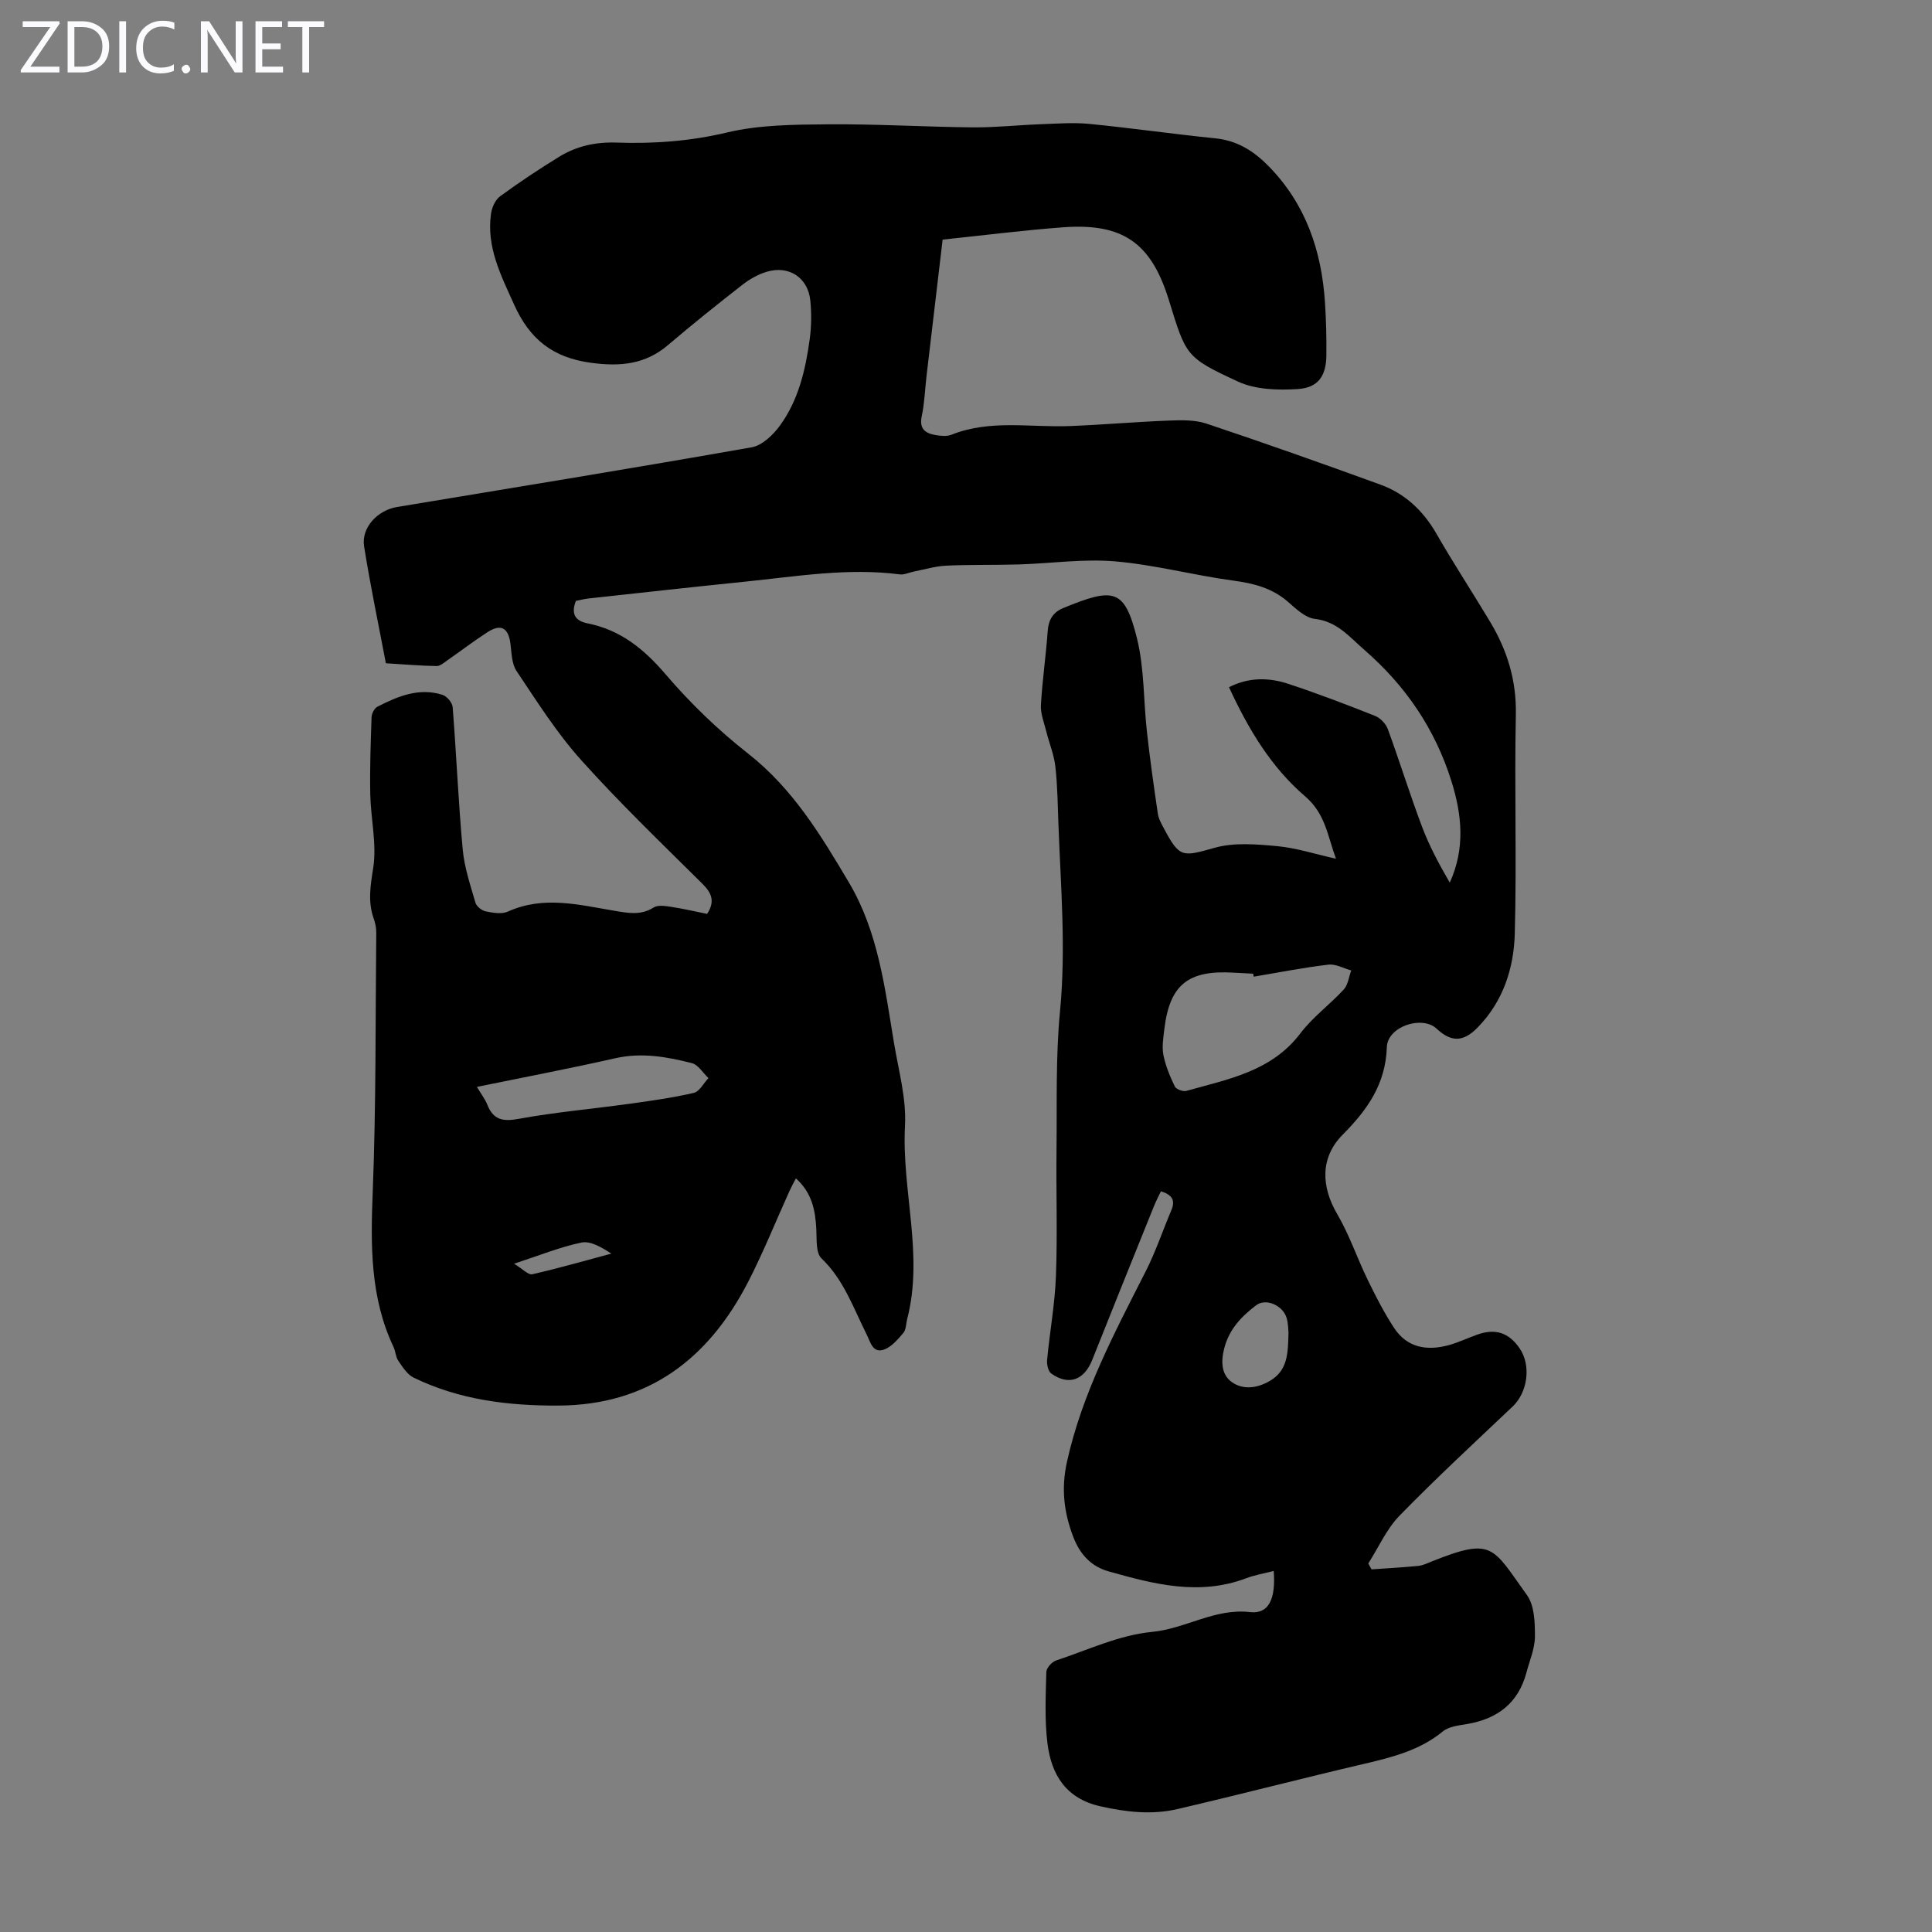 <svg enable-background="new 0 0 400 400" viewBox="0 0 400 400" xmlns="http://www.w3.org/2000/svg"><rect x="0" y="0" width="400" height="400" fill="#808080" stroke="none"/><g fill="#fbfafc"><path d="m12.4 4.8-6.1 9h6v1.2h-8v-.5l6.1-8.9h-5.7v-1.2h7.6v.4z"/><path d="m14 15v-10.6h3c1.6 0 2.9.5 4 1.4s1.6 2.2 1.6 3.8-.5 3-1.6 3.9-2.4 1.5-4 1.5zm1.4-9.4v8.2h1.6c1.3 0 2.4-.4 3.1-1.1s1.1-1.8 1.1-3.1-.4-2.3-1.2-3-1.8-1-3.1-1z"/><path d="m26.1 4.4v10.6h-1.4v-10.6z"/><path d="m36.1 14.6c-.8.4-1.8.6-2.9.6-1.5 0-2.7-.5-3.6-1.4s-1.4-2.2-1.4-3.8c0-1.7.5-3.1 1.5-4.1s2.3-1.6 3.9-1.6c1 0 1.8.1 2.5.4v1.4c-.8-.4-1.6-.6-2.5-.6-1.2 0-2.1.4-2.9 1.2s-1.1 1.8-1.1 3.2c0 1.3.3 2.3 1 3s1.6 1.1 2.7 1.1c1 0 2-.2 2.7-.7v1.3z"/><path d="m37.6 14.3c0-.2.1-.5.3-.6s.4-.3.6-.3c.3 0 .5.1.6.3s.3.4.3.6-.1.4-.3.6-.4.3-.6.3c-.3 0-.5-.1-.6-.3s-.3-.4-.3-.6z"/><path d="m50.2 15h-1.6l-5.3-8.2c-.2-.2-.3-.5-.4-.7 0 .2.1.7.1 1.5v7.4h-1.4v-10.6h1.7l5.2 8.1c.2.4.4.6.4.7 0-.3-.1-.8-.1-1.5v-7.3h1.4z"/><path d="m58.6 15h-5.7v-10.6h5.5v1.2h-4.1v3.4h3.8v1.2h-3.8v3.6h4.3z"/><path d="m67.1 5.6h-3.1v9.4h-1.4v-9.4h-3v-1.2h7.5z"/></g><path d="m263.71 325.25c-2.05.53-3.95.84-5.7 1.51-9.74 3.68-19.15 1.22-28.54-1.44-3.59-1.02-5.87-3.55-7.2-6.97-1.98-5.09-2.61-10.08-1.37-15.67 3.13-14.19 9.86-26.76 16.33-39.51 2.06-4.06 3.51-8.43 5.3-12.64.87-2.05.09-3.18-2.17-3.89-.49 1.03-1.05 2.09-1.49 3.19-4.26 10.56-8.52 21.13-12.73 31.71-1.67 4.2-4.85 5.4-8.48 2.84-.65-.46-.96-1.89-.87-2.82.55-5.79 1.61-11.55 1.83-17.35.33-8.69.02-17.41.12-26.11.11-9.6-.19-19.25.73-28.78 1.24-12.91.15-25.71-.33-38.55-.15-4.03-.19-8.07-.64-12.07-.28-2.48-1.29-4.88-1.9-7.34-.45-1.79-1.19-3.63-1.09-5.4.29-5.13 1.05-10.24 1.41-15.37.16-2.29 1.14-3.84 3.14-4.67 10.54-4.34 12.75-4.09 15.31 6.13 1.58 6.3 1.36 13.04 2.1 19.56.63 5.63 1.42 11.25 2.25 16.86.16 1.07.75 2.1 1.27 3.08 3.25 6.11 3.81 5.85 10.51 3.97 4.02-1.13 8.6-.73 12.87-.34 3.96.36 7.83 1.63 12.23 2.61-1.73-4.67-2.17-9.31-6.38-12.91-7.05-6.03-11.78-13.95-15.77-22.6 4.14-2.11 8.3-2.02 12.34-.68 6.04 2 12 4.27 17.91 6.62 1.09.43 2.24 1.64 2.64 2.75 2.45 6.69 4.56 13.51 7.07 20.18 1.51 4.01 3.56 7.82 5.75 11.59 3.22-7.1 2.53-14.01.35-20.98-3.39-10.84-9.5-19.8-18.07-27.24-3.11-2.7-5.6-5.86-10.23-6.39-1.98-.23-3.9-2.1-5.57-3.55-3.28-2.84-7.07-3.8-11.29-4.37-8.18-1.1-16.25-3.28-24.45-3.98-6.59-.57-13.31.43-19.97.63-5 .15-10 .02-14.99.25-2.27.11-4.51.79-6.76 1.23-.97.19-1.96.7-2.88.58-10.79-1.4-21.43.43-32.09 1.51-10.79 1.1-21.58 2.3-32.37 3.48-.88.1-1.74.33-2.61.5-1.01 2.62-.25 4.12 2.45 4.66 6.77 1.35 11.62 5.27 16.1 10.51 5.13 6 10.92 11.59 17.13 16.46 9.25 7.26 15.08 16.93 20.88 26.72 6.02 10.17 7.4 21.7 9.28 33.05.95 5.74 2.6 11.56 2.3 17.26-.72 13.38 3.92 26.66.45 40.03-.25.97-.21 2.19-.8 2.88-1.15 1.35-2.47 2.91-4.03 3.45-2.32.79-2.79-1.62-3.56-3.15-2.75-5.45-4.7-11.3-9.35-15.74-1.2-1.14-.96-3.96-1.07-6.03-.2-3.9-.88-7.54-4.23-10.54-.48.93-.93 1.74-1.31 2.58-2.86 6.31-5.44 12.77-8.61 18.92-8.2 15.87-20.63 25.44-39.22 25.54-10.41.05-20.55-1.18-30.02-5.8-1.31-.64-2.27-2.19-3.16-3.48-.55-.79-.55-1.94-.98-2.84-4.85-10.26-4.75-21.05-4.31-32.11.7-17.88.55-35.79.73-53.68.01-.99-.21-2.02-.54-2.96-1.22-3.48-.67-6.74-.1-10.38.79-4.94-.49-10.18-.6-15.3-.11-5.33.09-10.67.27-16 .03-.75.59-1.83 1.22-2.15 4.23-2.16 8.62-4 13.47-2.45.91.29 2.03 1.62 2.1 2.54.77 9.82 1.18 19.67 2.08 29.47.34 3.73 1.59 7.4 2.64 11.03.22.76 1.3 1.62 2.12 1.79 1.5.3 3.32.62 4.6.04 7.38-3.34 14.71-1.39 22.07-.16 2.76.46 5.43 1.01 8.09-.68.87-.56 2.38-.33 3.55-.15 2.53.38 5.02.97 7.53 1.47 1.66-2.55.99-4.29-.97-6.23-8.5-8.43-17.15-16.74-25.14-25.65-5.04-5.62-9.13-12.11-13.35-18.41-1.02-1.52-1.01-3.79-1.27-5.74-.44-3.22-1.98-4.08-4.75-2.29-2.82 1.82-5.48 3.87-8.24 5.78-.72.5-1.54 1.24-2.3 1.23-3.37-.06-6.73-.35-10.49-.58-1.47-7.78-3.2-15.97-4.51-24.22-.61-3.87 2.8-7.47 6.82-8.13 24.49-4.06 48.98-8.05 73.42-12.36 2.17-.38 4.44-2.55 5.85-4.49 3.84-5.26 5.3-11.53 6.17-17.88.36-2.63.39-5.36.13-8-.47-4.75-4.43-7.36-9.04-5.97-1.77.53-3.5 1.51-4.97 2.65-5.2 4.06-10.37 8.18-15.39 12.47-4.74 4.05-9.87 4.54-15.95 3.73-7.95-1.05-12.75-4.87-15.98-12.06-2.74-6.08-5.76-11.92-4.78-18.82.18-1.28.88-2.87 1.87-3.59 3.96-2.9 8.06-5.63 12.25-8.2 3.59-2.21 7.56-3.08 11.86-2.93 7.71.27 15.28-.28 22.92-2.1 6.66-1.58 13.77-1.62 20.69-1.68 10.04-.09 20.08.53 30.13.63 4.76.04 9.52-.49 14.29-.66 3.32-.12 6.67-.38 9.96-.05 8.68.86 17.32 2.1 26 2.98 4.52.46 7.93 2.61 11.01 5.75 7.7 7.85 10.97 17.49 11.68 28.19.24 3.68.34 7.38.29 11.06-.06 4.2-1.69 6.64-5.93 6.91-4.11.26-8.75.13-12.37-1.55-10.9-5.04-10.75-5.37-14.32-16.91-3.65-11.79-9.49-15.94-21.89-15.03-8.23.61-16.43 1.66-24.94 2.55-1.11 9.37-2.23 18.8-3.33 28.22-.33 2.78-.41 5.6-.99 8.33-.56 2.6.7 3.54 2.82 3.91 1.08.18 2.35.33 3.32-.06 8.02-3.21 16.37-1.47 24.58-1.8 6.79-.27 13.56-.87 20.34-1.13 2.62-.1 5.44-.19 7.87.62 12.07 4.03 24.08 8.29 36.04 12.64 5.11 1.86 8.85 5.4 11.6 10.18 3.56 6.2 7.5 12.19 11.17 18.33 3.5 5.86 5.4 12.06 5.26 19.09-.31 15.11.19 30.23-.22 45.33-.19 7.19-2.4 14.06-7.7 19.47-2.96 3.02-5.44 3.08-8.49.23-3-2.8-10.16-.47-10.3 3.84-.26 7.66-4.03 12.96-9.13 18.1-4.71 4.74-4.48 10.76-1.14 16.46 2.52 4.3 4.12 9.12 6.32 13.63 1.65 3.39 3.38 6.78 5.45 9.93 2.69 4.11 6.8 4.79 11.27 3.58 2.04-.55 3.97-1.49 5.97-2.2 3.75-1.32 6.5-.41 8.74 2.83 2.44 3.53 1.69 9.1-1.42 12.05-7.87 7.46-15.84 14.83-23.41 22.59-2.71 2.78-4.36 6.59-6.49 9.92.22.41.44.82.67 1.22 3.24-.23 6.48-.4 9.7-.72.97-.1 1.92-.58 2.85-.95 12.61-5.03 12.44-3 19.64 7.01 1.55 2.16 1.65 5.67 1.64 8.56-.01 2.49-1.1 4.99-1.76 7.48-1.69 6.31-5.99 9.57-12.27 10.64-1.73.29-3.77.5-5.02 1.52-4.77 3.91-10.41 5.34-16.21 6.7-12.95 3.02-25.81 6.38-38.76 9.39-5.29 1.23-10.58.63-15.93-.57-7.2-1.62-10.17-6.58-10.98-13.07-.6-4.85-.35-9.83-.23-14.74.02-.83 1.14-2.09 2.01-2.38 6.57-2.18 13.11-5.28 19.86-5.92 7-.67 13.05-4.96 20.35-4.1 3.8.42 5.31-2.66 4.86-8.52zm-4.14-123.04c-.04-.21-.08-.42-.12-.62-1.34-.07-2.68-.13-4.01-.21-9.46-.58-13.28 2.5-14.38 11.71-.21 1.77-.52 3.64-.19 5.34.45 2.25 1.36 4.44 2.36 6.51.28.58 1.7 1.11 2.38.92 8.64-2.43 17.64-4.01 23.64-11.94 2.54-3.35 6.09-5.93 8.96-9.06.89-.97 1.05-2.61 1.55-3.94-1.58-.43-3.22-1.38-4.73-1.2-5.18.61-10.31 1.63-15.46 2.49zm-160.83 22.82c.94 1.58 1.71 2.56 2.15 3.68 1.25 3.17 3.24 3.54 6.53 2.93 7.54-1.38 15.21-2.05 22.82-3.1 4.49-.62 8.99-1.25 13.4-2.27 1.18-.27 2.03-2 3.04-3.06-1.14-1.07-2.12-2.77-3.44-3.1-5.18-1.32-10.4-2.25-15.86-1.01-9.34 2.11-18.74 3.9-28.64 5.93zm168.03 50.85c-.06-.5-.04-1.76-.36-2.92-.73-2.69-4.32-4.25-6.32-2.73-3.05 2.31-5.6 4.95-6.62 8.91-.71 2.77-.61 5.47 1.57 7.01 2.32 1.64 5.22 1.3 7.87-.25 3.71-2.16 3.76-5.7 3.86-10.02zm-160.34-14.24c1.77 1.07 2.94 2.37 3.77 2.18 5.5-1.25 10.92-2.81 16.37-4.27-2.07-1.34-4.31-2.68-6.2-2.29-4.42.92-8.67 2.66-13.94 4.38z" fill="#000001"/></svg>